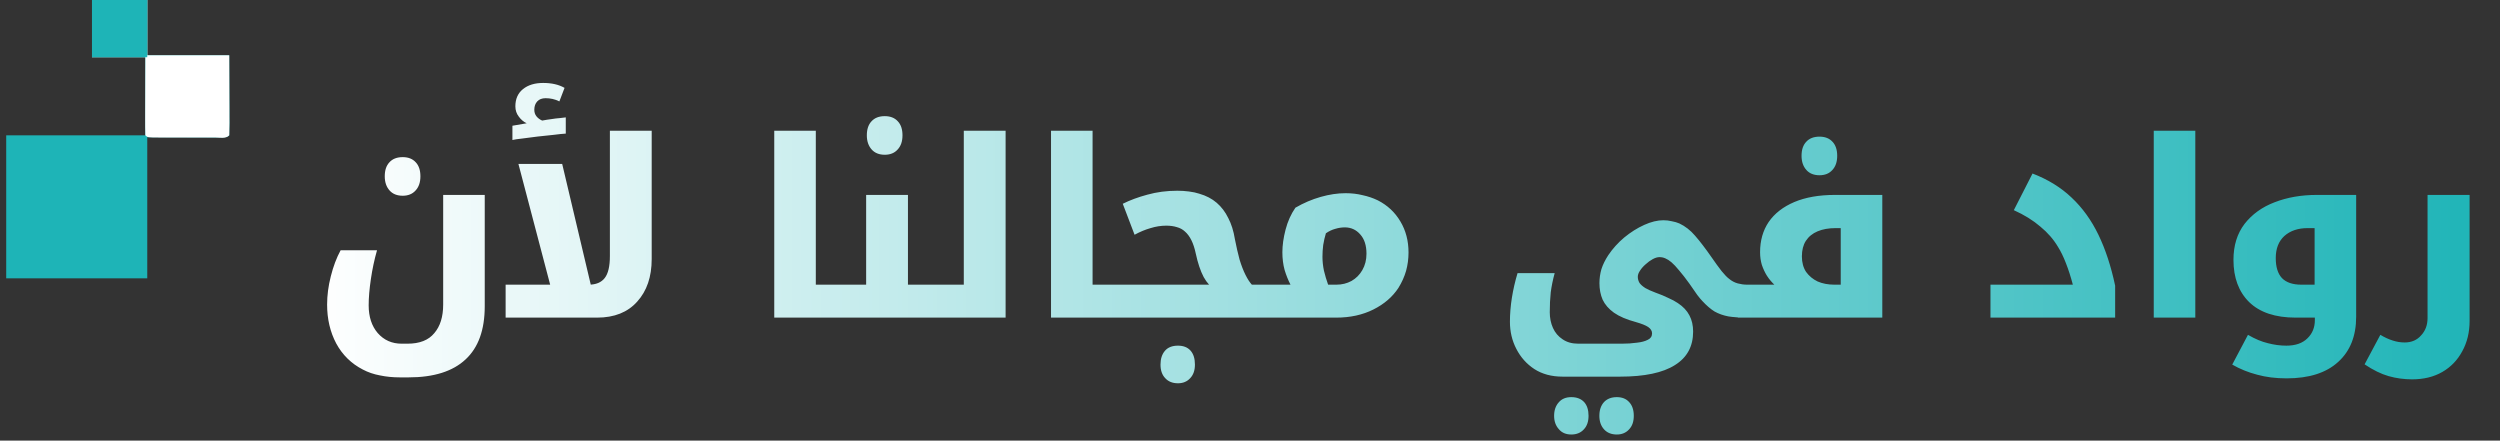 <svg width="244" height="43" viewBox="0 0 244 43" fill="none" xmlns="http://www.w3.org/2000/svg">
<rect x="0" y="0" width="244" height="43" fill="#333333" stroke="none"/>
<path d="M8.978 0C10.758 0 12.539 0 14.373 0C14.373 1.78 14.373 3.561 14.373 5.395C17.013 5.395 19.653 5.395 22.373 5.395C22.377 6.681 22.381 7.966 22.385 9.291C22.387 9.697 22.388 10.103 22.39 10.522C22.39 10.842 22.391 11.162 22.391 11.482C22.392 11.65 22.393 11.817 22.394 11.99C22.394 12.397 22.385 12.803 22.373 13.209C22.187 13.395 22.187 13.395 21.449 13.416C21.119 13.416 20.789 13.415 20.46 13.414C20.306 13.413 20.153 13.413 19.995 13.413C19.419 13.412 18.844 13.409 18.268 13.407C16.983 13.403 15.698 13.399 14.373 13.395C14.373 17.939 14.373 22.482 14.373 27.163C9.83 27.163 5.287 27.163 0.606 27.163C0.606 22.558 0.606 17.953 0.606 13.209C5.088 13.209 9.569 13.209 14.187 13.209C14.187 10.692 14.187 8.175 14.187 5.581C12.468 5.581 10.749 5.581 8.978 5.581C8.978 3.74 8.978 1.898 8.978 0Z" fill="#1EB4B7"/>
<path d="M8.978 0C10.758 0 12.539 0 14.373 0C14.373 1.78 14.373 3.561 14.373 5.395C17.013 5.395 19.653 5.395 22.373 5.395C22.377 6.681 22.381 7.966 22.385 9.291C22.387 9.697 22.388 10.103 22.39 10.522C22.39 10.842 22.391 11.162 22.391 11.482C22.392 11.65 22.393 11.817 22.394 11.99C22.394 12.397 22.385 12.803 22.373 13.209C22.011 13.572 21.462 13.419 20.979 13.421C20.81 13.421 20.641 13.42 20.466 13.42C20.293 13.42 20.121 13.42 19.943 13.421C19.577 13.421 19.211 13.42 18.845 13.42C18.282 13.419 17.72 13.42 17.158 13.421C16.803 13.421 16.449 13.42 16.094 13.42C15.84 13.421 15.84 13.421 15.581 13.421C14.395 13.417 14.395 13.417 14.187 13.209C14.171 12.646 14.166 12.086 14.169 11.523C14.169 11.354 14.169 11.184 14.17 11.01C14.171 10.468 14.173 9.926 14.175 9.384C14.176 9.017 14.177 8.65 14.178 8.284C14.18 7.383 14.184 6.482 14.187 5.581C12.468 5.581 10.749 5.581 8.978 5.581C8.978 3.74 8.978 1.898 8.978 0Z" fill="white"/>
<path d="M8.978 0C10.758 0 12.539 0 14.373 0C14.373 1.842 14.373 3.684 14.373 5.581C12.593 5.581 10.812 5.581 8.978 5.581C8.978 3.74 8.978 1.898 8.978 0Z" fill="#1EB4B7"/>
<path d="M39.304 19.104C38.76 19.104 38.336 18.936 38.032 18.6C37.712 18.248 37.552 17.784 37.552 17.208C37.552 16.616 37.704 16.16 38.008 15.84C38.312 15.504 38.744 15.336 39.304 15.336C39.848 15.336 40.272 15.504 40.576 15.84C40.88 16.16 41.032 16.616 41.032 17.208C41.032 17.8 40.872 18.264 40.552 18.6C40.248 18.936 39.832 19.104 39.304 19.104ZM39.03 36.832C38.342 36.832 37.694 36.768 37.086 36.64C36.478 36.528 35.918 36.336 35.406 36.064C34.286 35.488 33.422 34.64 32.814 33.52C32.222 32.4 31.926 31.136 31.926 29.728C31.926 28.832 32.046 27.912 32.286 26.968C32.526 26.008 32.846 25.16 33.246 24.424H36.798C36.542 25.32 36.342 26.256 36.198 27.232C36.054 28.208 35.982 29.064 35.982 29.8C35.982 30.92 36.278 31.824 36.87 32.512C37.478 33.2 38.254 33.544 39.198 33.544H39.774C40.958 33.544 41.83 33.2 42.39 32.512C42.966 31.84 43.254 30.912 43.254 29.728V19.024H47.31V29.896C47.31 32.2 46.686 33.928 45.438 35.08C44.19 36.248 42.334 36.832 39.87 36.832H39.03ZM50.012 12.272L51.404 12.032C51.1 11.888 50.844 11.672 50.636 11.384C50.412 11.096 50.3 10.76 50.3 10.376C50.3 9.656 50.548 9.096 51.044 8.696C51.54 8.296 52.196 8.096 53.012 8.096C53.844 8.096 54.54 8.256 55.1 8.576L54.596 9.896C54.372 9.784 54.148 9.704 53.924 9.656C53.7 9.608 53.476 9.584 53.252 9.584C52.9 9.584 52.628 9.688 52.436 9.896C52.244 10.104 52.148 10.376 52.148 10.712C52.148 10.968 52.22 11.184 52.364 11.36C52.508 11.536 52.692 11.672 52.916 11.768C53.252 11.704 53.556 11.656 53.828 11.624C54.116 11.576 54.38 11.544 54.62 11.528C54.86 11.496 55.06 11.472 55.22 11.456V13.04C54.932 13.056 54.54 13.096 54.044 13.16C53.548 13.208 53.02 13.264 52.46 13.328C51.916 13.392 51.42 13.456 50.972 13.52C50.524 13.568 50.204 13.616 50.012 13.664V12.272ZM53.79 28.144L50.598 16H54.87L57.75 28.168L53.79 28.144ZM57.461 27.784C58.165 27.784 58.685 27.568 59.021 27.136C59.357 26.704 59.525 25.992 59.525 25V12.76H63.605V25.288C63.605 27.016 63.133 28.4 62.189 29.44C61.261 30.48 59.957 31 58.277 31H49.349V27.784H57.461ZM82.575 27.784C82.655 27.784 82.695 27.816 82.695 27.88V30.88C82.695 30.96 82.655 31 82.575 31H75.567V12.76H79.623V27.784H82.575ZM86.355 15.104C85.811 15.104 85.387 14.936 85.083 14.6C84.763 14.248 84.603 13.784 84.603 13.208C84.603 12.616 84.755 12.16 85.059 11.84C85.363 11.504 85.795 11.336 86.355 11.336C86.899 11.336 87.323 11.504 87.627 11.84C87.931 12.16 88.083 12.616 88.083 13.208C88.083 13.8 87.923 14.264 87.603 14.6C87.299 14.936 86.883 15.104 86.355 15.104ZM81.608 31C81.528 31 81.488 30.96 81.488 30.88V27.88C81.488 27.816 81.528 27.784 81.608 27.784H84.536V19.024H88.616V27.784H91.736C91.816 27.784 91.856 27.816 91.856 27.88V30.88C91.856 30.96 91.816 31 91.736 31H81.608ZM91.139 31C91.059 31 91.019 30.96 91.019 30.88V27.88C91.019 27.816 91.059 27.784 91.139 27.784H94.067V12.76H98.147V31H91.139ZM109.588 27.784C109.668 27.784 109.708 27.816 109.708 27.88V30.88C109.708 30.96 109.668 31 109.588 31H102.58V12.76H106.636V27.784H109.588ZM114.969 37.408C114.441 37.408 114.025 37.24 113.721 36.904C113.417 36.584 113.265 36.144 113.265 35.584C113.265 35.024 113.409 34.576 113.697 34.24C113.985 33.904 114.409 33.736 114.969 33.736C115.497 33.736 115.905 33.896 116.193 34.216C116.481 34.536 116.625 34.992 116.625 35.584C116.625 36.144 116.473 36.584 116.169 36.904C115.865 37.24 115.465 37.408 114.969 37.408ZM108.622 31C108.542 31 108.502 30.96 108.502 30.88V27.88C108.502 27.816 108.542 27.784 108.622 27.784H118.006C117.814 27.576 117.638 27.328 117.478 27.04C117.318 26.736 117.174 26.392 117.046 26.008C116.918 25.624 116.806 25.208 116.71 24.76C116.598 24.232 116.454 23.792 116.278 23.44C116.102 23.088 115.894 22.808 115.654 22.6C115.43 22.392 115.166 22.248 114.862 22.168C114.558 22.072 114.214 22.024 113.83 22.024C113.318 22.024 112.806 22.104 112.294 22.264C111.782 22.408 111.262 22.624 110.734 22.912L109.582 19.888C110.286 19.536 111.086 19.24 111.982 19C112.894 18.744 113.87 18.616 114.91 18.616C115.294 18.616 115.67 18.64 116.038 18.688C116.422 18.736 116.758 18.808 117.046 18.904C117.718 19.096 118.286 19.392 118.75 19.792C119.214 20.192 119.59 20.688 119.878 21.28C120.182 21.856 120.398 22.544 120.526 23.344C120.67 24.08 120.822 24.744 120.982 25.336C121.158 25.912 121.35 26.408 121.558 26.824C121.766 27.24 121.974 27.56 122.182 27.784H123.742C123.822 27.784 123.862 27.816 123.862 27.88V30.88C123.862 30.96 123.822 31 123.742 31H108.622ZM123.144 31C123.064 31 123.024 30.96 123.024 30.88V27.88C123.024 27.816 123.064 27.784 123.144 27.784H125.952C125.728 27.352 125.536 26.872 125.376 26.344C125.232 25.816 125.16 25.24 125.16 24.616C125.16 23.944 125.264 23.208 125.472 22.408C125.68 21.608 126 20.896 126.432 20.272C127.232 19.808 128.056 19.456 128.904 19.216C129.752 18.976 130.56 18.856 131.328 18.856C131.92 18.856 132.472 18.92 132.984 19.048C133.512 19.16 134.008 19.328 134.472 19.552C135.416 20.032 136.152 20.72 136.68 21.616C137.208 22.496 137.472 23.504 137.472 24.64C137.472 25.264 137.392 25.864 137.232 26.44C137.072 27 136.824 27.552 136.488 28.096C135.912 28.976 135.096 29.68 134.04 30.208C132.984 30.736 131.776 31 130.416 31H123.144ZM129.072 25.048C129.072 25.496 129.12 25.952 129.216 26.416C129.328 26.88 129.464 27.336 129.624 27.784H130.44C130.968 27.784 131.456 27.664 131.904 27.424C132.352 27.168 132.704 26.816 132.96 26.368C133.232 25.904 133.368 25.368 133.368 24.76C133.368 23.96 133.168 23.336 132.768 22.888C132.368 22.424 131.864 22.192 131.256 22.192C130.952 22.192 130.64 22.24 130.32 22.336C130.016 22.416 129.712 22.56 129.408 22.768C129.296 23.136 129.208 23.52 129.144 23.92C129.096 24.304 129.072 24.68 129.072 25.048ZM153.362 42.408C152.834 42.408 152.426 42.232 152.138 41.88C151.834 41.544 151.682 41.112 151.682 40.584C151.682 40.04 151.834 39.6 152.138 39.264C152.426 38.928 152.834 38.76 153.362 38.76C153.89 38.76 154.306 38.92 154.61 39.24C154.898 39.56 155.042 40.008 155.042 40.584C155.042 41.144 154.89 41.584 154.586 41.904C154.282 42.24 153.874 42.408 153.362 42.408ZM157.802 42.408C157.274 42.408 156.858 42.24 156.554 41.904C156.25 41.568 156.098 41.128 156.098 40.584C156.098 40.024 156.25 39.576 156.554 39.24C156.858 38.92 157.274 38.76 157.802 38.76C158.314 38.76 158.714 38.92 159.002 39.24C159.306 39.56 159.458 40.008 159.458 40.584C159.458 41.144 159.306 41.584 159.002 41.904C158.698 42.24 158.298 42.408 157.802 42.408ZM152.505 36.76C151.433 36.76 150.513 36.512 149.745 36.016C148.993 35.52 148.409 34.864 147.993 34.048C147.577 33.248 147.369 32.368 147.369 31.408C147.369 30.64 147.433 29.856 147.561 29.056C147.689 28.256 147.873 27.456 148.113 26.656H151.737C151.561 27.296 151.433 27.92 151.353 28.528C151.289 29.136 151.257 29.784 151.257 30.472C151.257 31.032 151.361 31.544 151.569 32.008C151.777 32.472 152.089 32.84 152.505 33.112C152.921 33.4 153.433 33.544 154.041 33.544H158.289C158.817 33.544 159.305 33.512 159.753 33.448C160.201 33.4 160.561 33.304 160.833 33.16C161.105 33.032 161.241 32.824 161.241 32.536C161.241 32.296 161.113 32.088 160.857 31.912C160.617 31.752 160.217 31.592 159.657 31.432C158.761 31.192 158.049 30.888 157.521 30.52C157.009 30.152 156.641 29.728 156.417 29.248C156.209 28.768 156.105 28.232 156.105 27.64C156.105 27.176 156.169 26.72 156.297 26.272C156.441 25.824 156.665 25.368 156.969 24.904C157.401 24.264 157.921 23.688 158.529 23.176C159.153 22.664 159.801 22.256 160.473 21.952C161.145 21.648 161.769 21.496 162.345 21.496C162.633 21.496 162.905 21.528 163.161 21.592C163.433 21.64 163.681 21.712 163.905 21.808C164.481 22.08 164.993 22.48 165.441 23.008C165.905 23.536 166.449 24.248 167.073 25.144C167.425 25.656 167.745 26.096 168.033 26.464C168.321 26.816 168.561 27.064 168.753 27.208C169.025 27.432 169.313 27.584 169.617 27.664C169.921 27.744 170.217 27.784 170.505 27.784H170.625C170.705 27.784 170.745 27.816 170.745 27.88V30.88C170.745 30.96 170.705 31 170.625 31H170.505C169.785 31 169.177 30.96 168.681 30.88C168.185 30.784 167.737 30.624 167.337 30.4C166.953 30.16 166.561 29.824 166.161 29.392C166.033 29.264 165.865 29.064 165.657 28.792C165.465 28.504 165.209 28.136 164.889 27.688C164.521 27.176 164.185 26.744 163.881 26.392C163.593 26.04 163.345 25.776 163.137 25.6C162.929 25.424 162.729 25.296 162.537 25.216C162.361 25.136 162.169 25.096 161.961 25.096C161.769 25.096 161.553 25.16 161.313 25.288C161.073 25.416 160.841 25.584 160.617 25.792C160.393 25.984 160.209 26.192 160.065 26.416C159.921 26.624 159.849 26.824 159.849 27.016C159.849 27.224 159.905 27.424 160.017 27.616C160.145 27.792 160.337 27.96 160.593 28.12C160.849 28.264 161.169 28.408 161.553 28.552C162.049 28.728 162.473 28.904 162.825 29.08C163.193 29.24 163.505 29.408 163.761 29.584C164.273 29.92 164.649 30.32 164.889 30.784C165.129 31.232 165.249 31.76 165.249 32.368C165.249 33.808 164.657 34.896 163.473 35.632C162.289 36.384 160.505 36.76 158.121 36.76H152.505ZM177.583 17.104C177.039 17.104 176.615 16.936 176.311 16.6C175.991 16.248 175.831 15.784 175.831 15.208C175.831 14.616 175.983 14.16 176.287 13.84C176.591 13.504 177.023 13.336 177.583 13.336C178.127 13.336 178.551 13.504 178.855 13.84C179.159 14.16 179.311 14.616 179.311 15.208C179.311 15.8 179.151 16.264 178.831 16.6C178.527 16.936 178.111 17.104 177.583 17.104ZM169.672 31C169.592 31 169.552 30.96 169.552 30.88V27.88C169.552 27.816 169.592 27.784 169.672 27.784H173.176C172.904 27.528 172.664 27.24 172.456 26.92C172.248 26.584 172.08 26.224 171.952 25.84C171.84 25.456 171.784 25.048 171.784 24.616C171.784 23.48 172.064 22.496 172.624 21.664C173.2 20.832 174.032 20.184 175.12 19.72C176.224 19.256 177.544 19.024 179.08 19.024H183.712V31H169.672ZM179.032 27.784H179.656V22.264H179.152C178.48 22.264 177.896 22.368 177.4 22.576C176.904 22.784 176.52 23.096 176.248 23.512C175.992 23.912 175.864 24.416 175.864 25.024C175.864 25.616 176 26.12 176.272 26.536C176.56 26.936 176.936 27.248 177.4 27.472C177.88 27.68 178.424 27.784 179.032 27.784ZM194.27 27.784H202.31C202.102 27 201.878 26.304 201.638 25.696C201.398 25.072 201.142 24.544 200.87 24.112C200.438 23.376 199.862 22.712 199.142 22.12C198.438 21.512 197.574 20.976 196.55 20.512L198.374 16.936C199.878 17.512 201.15 18.296 202.19 19.288C203.246 20.28 204.118 21.488 204.806 22.912C205.494 24.336 206.038 25.992 206.438 27.88V31H194.27V27.784ZM210.206 12.76H214.262V31H210.206V12.76ZM223.17 36.928C222.114 36.928 221.154 36.808 220.29 36.568C219.426 36.344 218.618 36.016 217.866 35.584L219.402 32.68C220.09 33.08 220.738 33.352 221.346 33.496C221.954 33.656 222.554 33.736 223.146 33.736C224.042 33.736 224.73 33.496 225.21 33.016C225.69 32.552 225.93 31.96 225.93 31.24V31H224.058C222.074 31 220.562 30.496 219.522 29.488C218.498 28.48 217.986 27.104 217.986 25.36C217.986 23.968 218.346 22.8 219.066 21.856C219.802 20.912 220.778 20.208 221.994 19.744C223.226 19.264 224.602 19.024 226.122 19.024H229.962V30.904C229.962 32.792 229.378 34.264 228.21 35.32C227.042 36.392 225.362 36.928 223.17 36.928ZM225.906 27.784V22.264H225.234C224.29 22.264 223.53 22.52 222.954 23.032C222.394 23.544 222.114 24.264 222.114 25.192C222.114 26.056 222.314 26.704 222.714 27.136C223.13 27.568 223.762 27.784 224.61 27.784H225.906ZM235.417 37.024C234.633 37.024 233.873 36.92 233.137 36.712C232.401 36.504 231.617 36.12 230.785 35.56L232.321 32.68C232.753 32.936 233.153 33.12 233.521 33.232C233.905 33.36 234.297 33.424 234.697 33.424C235.369 33.424 235.905 33.192 236.305 32.728C236.721 32.28 236.929 31.72 236.929 31.048V19.024H241.033V31.312C241.033 32.432 240.793 33.424 240.313 34.288C239.849 35.152 239.201 35.824 238.369 36.304C237.537 36.784 236.553 37.024 235.417 37.024Z" fill="url(#paint0_linear_161_724)"/>
<defs>
<linearGradient id="paint0_linear_161_724" x1="30.394" y1="23" x2="243.394" y2="23" gradientUnits="userSpaceOnUse">
<stop stop-color="white"/>
<stop offset="1" stop-color="#1EB4B7"/>
</linearGradient>
</defs>
</svg>
